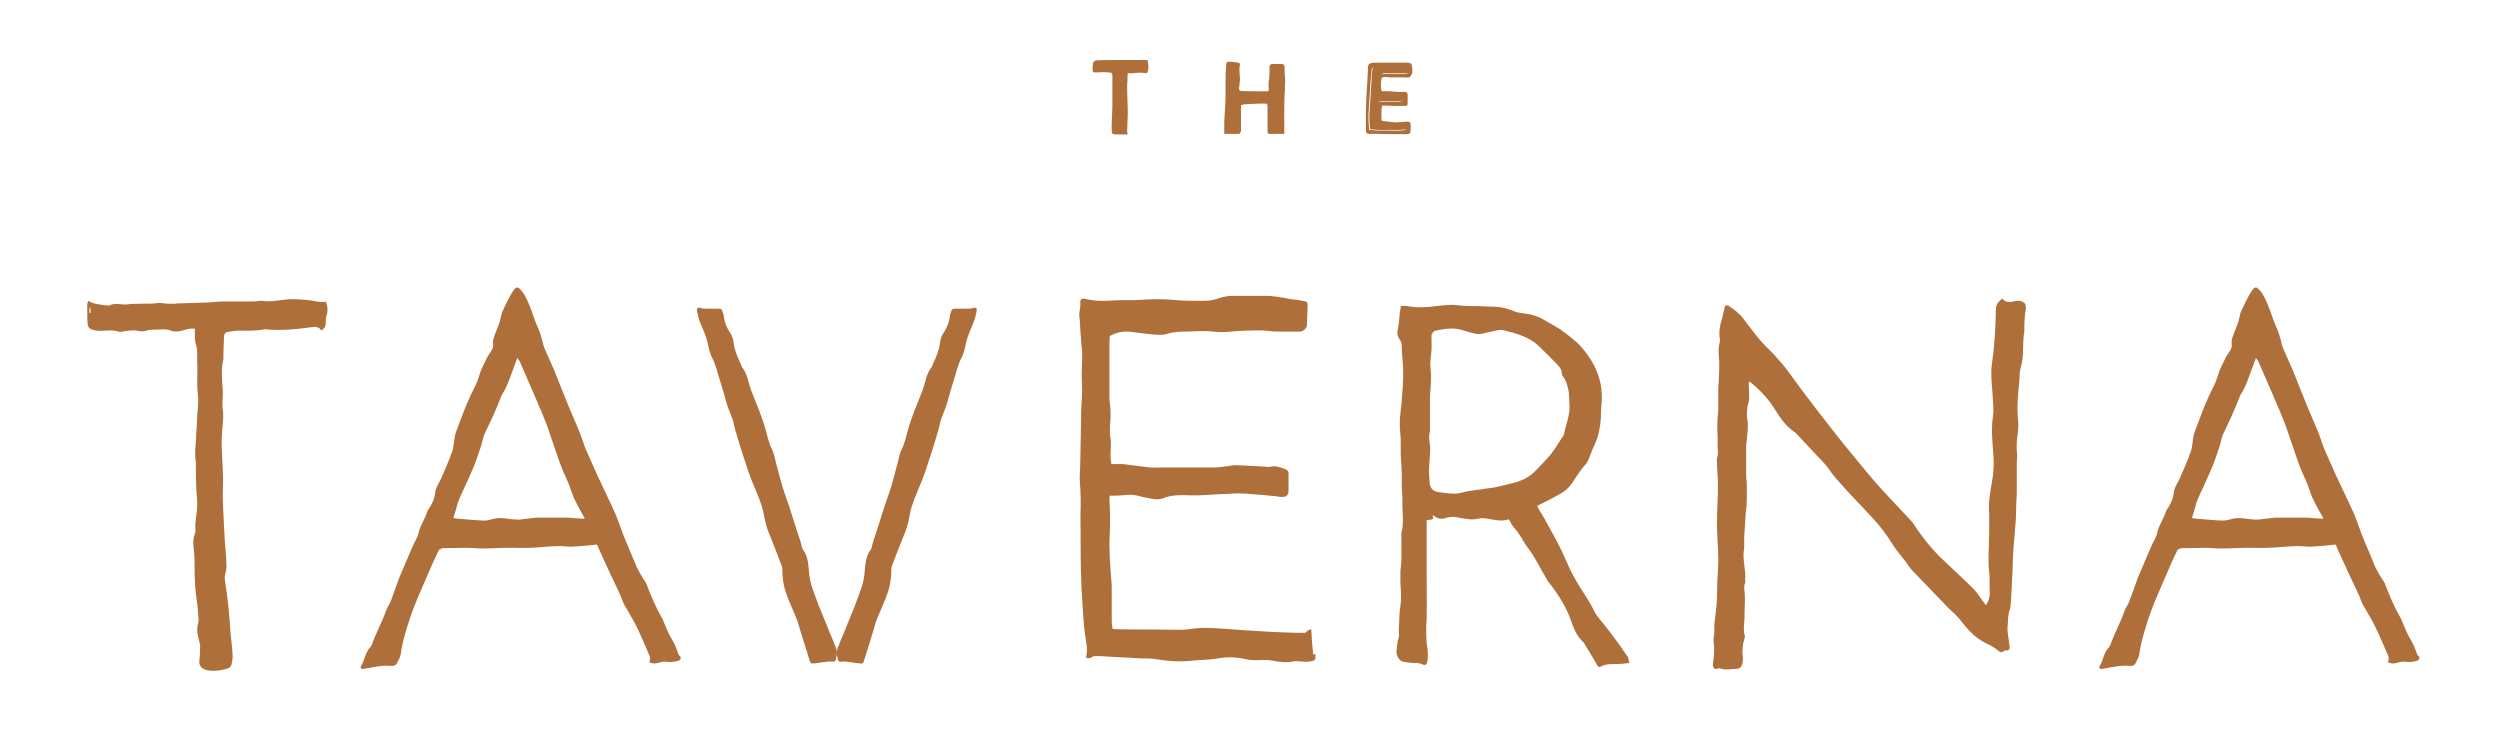 <?xml version="1.0" encoding="UTF-8"?>
<svg id="Layer_1" xmlns="http://www.w3.org/2000/svg" version="1.1" viewBox="0 0 762.1 229.9">
  <!-- Generator: Adobe Illustrator 29.5.1, SVG Export Plug-In . SVG Version: 2.1.0 Build 141)  -->
  <defs>
    <style>
      .st0 {
        fill: #ae6f3b;
      }
    </style>
  </defs>
  <g>
    <path class="st0" d="M391.8,25.2c0-1-.1-2-.2-3.1,0-.5,0-1,0-1.5,0-.9-.3-1.1-1.2-1.1-.8,0-1.6,0-2.3,0-.9,0-1.1.4-1.1,1,0,.2,0,.4,0,.6,0,1.4,0,2.7-.3,4.1-.1.9.2,1.7,0,2.6-.8.1-8.1,0-8.7-.1-.4-.4-.3-.9-.2-1.4,0-.6.1-1.3.2-1.9,0-1.6-.4-3.1,0-4.7,0-.3-.2-.6-.5-.6-1-.1-1.9-.3-2.9-.3-.5,0-.7.2-.8.7,0,1-.1,2-.2,3.1,0,2.2,0,4.3,0,6.5,0,2.7-.3,5.5-.4,8.2,0,.7,0,.6,0,1.2,0,.4,0,.7,0,1.1,0,.7-.1,1.6.4,1.2,1.3,0,2.3,0,3.4,0,.3,0,.6,0,.8,0,.6-.5.5-1,.5-1.6,0-1.4,0-2.8,0-4.3,0-.9,0-1.8,0-2.8.4-.1.7-.3,1-.3,2.2-.1,4.6-.3,6.9-.2.3.7.2,1.3.2,1.9,0,1.5,0,3.5,0,4.9,0,.5,0,1,0,1.5,0,.6-.1.8.5.9.8,0,3.8,0,4.6,0,0,0,0-.2,0-1.5,0-3.9-.1-8.3.2-12.1,0-.6,0-1.3,0-1.9Z"/>
    <path class="st0" d="M391.6,40.8s0,0,0,0c0,0,0,0,0,0Z"/>
  </g>
  <g>
    <path class="st0" d="M429.7,23.6c-1.1.1-1.4,0-2.4,0-1.4,0-1.8,0-3.3,0-.6,0-2.6-.4-2.8.2-.3,1.1-.4,2.9,0,4,.3,0,1.4,0,1.7,0,1.1,0,2.2.2,3.4.2.6,0,1.2,0,1.8,0,.7,0,1,.2,1,1,0,.8,0,1.7,0,2.5,0,.7-.2.8-.9.8-1.9,0-3.7,0-5.6-.1-.4,0-.8,0-1.2,0-.4.8-.2,1.6-.3,2.3,0,.7,0,1.5,0,2.1.2.1.3.3.5.3,1.3.1,2.5.3,3.8.4,1,0,2-.1,3.1-.2.2,0,.4,0,.6,0,.6,0,.9.2.9.7,0,.7.1,1.4,0,2,0,.8-.4,1.1-1.2,1.1-3.2,0-6.4,0-9.5-.1-.7,0-1.4,0-2,0-.5,0-.8-.2-.9-.8,0-.2,0-.5,0-.7-.1-3.7,0-7.3.2-11,.2-2.5.3-5,.4-7.5,0-1.2.3-1.5,1.5-1.7.3,0,.7,0,1,0,3.1,0,6.3,0,9.4,0,.5,0,.2,0,.7.1.4,0,.8.3.8.7,0,.7.3,1.5.1,2.2,0,.5-.5,1-.8,1.5ZM427.6,30.6c.2-1.1,0-1.3-.9-1.4-.3,0-.6,0-.9,0-1.4,0-2.7,0-4.1,0-.7,0-1-.2-1.1-.9,0-1.6-.3-3.2,0-4.8.2-.7.3-.9,1-1,.3,0,.6,0,.9,0,1.7,0,3.4,0,5.1,0,.7,0,.7,0,1.5-.1,0-.3.1-.5.1-.7,0-.6-.2-.9-.8-1,0,0,.5,0,.5,0-1.2,0-2.3-.2-3.5-.2-1.8,0-3.5,0-5.3,0-.6,0-1.3,0-1.9.4-.2,1.3-.3,2.6-.4,3.9-.2,3.2-.4,6.3-.6,9.5-.1,1.8,0,3.5.2,5.3.9,0,1.8.2,2.7.2,1.1,0,2.1,0,3.2,0,1.1,0,2.2.1,3.4,0,.6,0,1.3,0,1.8-.3,0-.9-.1-1-.7-1-2.1,0-4.1-.1-6.2-.2-.4,0-.8,0-1.2,0-.5,0-.8-.4-.8-.9,0-.4,0-.9,0-1.3,0-1.1-.1-2.2-.2-3.4,0-1,.4-1.6,1.4-1.7.3,0,.7,0,1,0,1.3,0,2.5,0,3.8,0,.6,0,1.2.1,1.7-.2Z"/>
    <path class="st0" d="M427.6,30.6c-.5.3-1.1.2-1.7.2-1.3,0-2.5,0-3.8,0-.3,0-.7,0-1,0-1,.2-1.4.7-1.4,1.7,0,1.1.1,2.2.2,3.4,0,.4,0,.9,0,1.3,0,.5.3.8.8.9.4,0,.8,0,1.2,0,2.1,0,4.1.1,6.2.2.6,0,.7.1.7,1-.6.2-1.2.3-1.8.3-1.1,0-2.2,0-3.4,0-1.1,0-2.1,0-3.2,0-.9,0-1.7-.1-2.7-.2-.2-1.8-.4-3.6-.2-5.3.2-3.2.4-6.3.6-9.5,0-1.3.1-2.6.4-3.9.6-.4,1.3-.4,1.9-.4,1.8,0,3.5,0,5.3,0,1.2,0,2.3.1,3.5.2,0,0-.5,0-.5,0,.6.1.8.4.8,1,0,.2,0,.5-.1.7-.8.2-.8.1-1.5.1-1.7,0-3.4,0-5.1,0-.3,0-.6,0-.9,0-.7.1-.9.3-1,1-.3,1.6,0,3.2,0,4.8,0,.7.3.9,1.1.9,1.4,0,2.7,0,4.1,0,.3,0,.6,0,.9,0,.9.1,1,.3.9,1.4Z"/>
  </g>
  <path class="st0" d="M349.9,18.3c-.2,0-.4,0-.6,0-2.1,0-4.3,0-6.4,0-1.5,0-2.9,0-4.4,0-1.4,0-2.7,0-4.1.1-.2,0-.5,0-.7.2-.2.1-.4.3-.5.5-.1.9-.3,1.9,0,2.9,1,.2,1.9,0,2.8,0,1,0,1.9,0,2.8.2.4.5.3,1,.3,1.5,0,2.7,0,5.4,0,8.1,0,2.3-.3,5.7-.2,8.1,0,1,.3,1,1.3,1.1h3.2c.6-.1.2-.5.2-1.1,0-1.3.2-3.7.2-5,0-2.8-.2-5.6-.2-8.3,0-.7,0-1.4.1-2,0-.7,0-1.4.1-2.3,1.8.2,3.5-.4,5.3,0,.3,0,.6,0,.7-.3.4-.8.4-2.4,0-3.4Z"/>
  <path class="st0" d="M255,200.2c.3-1.4,0-2.7-.7-3.9,0,0,0-.2,0-.2-.9-2.1-1.8-4.2-2.6-6.3-.7-1.8-1.5-3.6-2.2-5.4-.6-1.6-1.2-3.3-1.8-4.9-.5-1.4-.8-2.8-1-4.3-.3-2.6-.2-5.4-1.9-7.6-.2-.2-.2-.5-.3-.7-.3-1-.5-2.1-.9-3.1-1.5-4.3-2.7-8.8-4.3-13.1-1.1-3-1.8-6.3-2.7-9.4-.4-1.5-.6-3.1-1.3-4.4-1-2-1.4-4.1-2-6.3-.5-1.7-1.1-3.4-1.7-5-.9-2.3-1.8-4.5-2.7-6.8-.8-2.3-1.1-4.9-2.7-6.9-.2-.3-.3-.8-.5-1.2-.4-.9-.9-1.9-1.2-2.8-.3-1-.7-2-.8-3-.1-1.2-.4-2.4-1.1-3.4-1.1-1.6-1.8-3.4-2-5.4,0-.3-.2-.7-.3-1-.3-.9-.4-1-1.4-1-1.2,0-2.4,0-3.6,0-.6,0-1.1,0-1.6-.2-1-.3-1.4,0-1.2,1,.2,1.1.5,2.3.9,3.3.9,2.2,1.9,4.3,2.4,6.6.3,1.5.6,3,1.3,4.3,1.1,2,1.5,4.2,2.2,6.3.8,2.5,1.5,5,2.2,7.5.6,2.2,1.8,4.2,2.2,6.4.3,1.3.7,2.7,1.1,4,.9,3,1.8,5.9,2.8,8.8.4,1.3.9,2.7,1.4,4,.8,2,1.7,4,2.5,6.1.5,1.4,1,2.8,1.3,4.3.3,1.9.7,3.7,1.4,5.5,1.4,3.5,2.8,7,4.1,10.5.2.4.2.9.2,1.4,0,2.2.3,4.4,1,6.5.9,2.7,2.1,5.2,3.2,7.9.4.9.7,1.8.9,2.7.5,1.6,1,3.3,1.5,4.9.5,1.7,1.1,3.4,1.6,5.1.3,1.2.4,1.4,1.8,1.2,1.2-.1,3.9-.7,5.2-.5.6.1.9-.1,1.1-.6,0-.1.1-.3.1-.5,0-.2,0-.4,0-.6Z"/>
  <path class="st0" d="M255.2,200.2c-.3-1.4,0-2.7.7-3.9,0,0,0-.2,0-.2.9-2.1,1.8-4.2,2.6-6.3.7-1.8,1.5-3.6,2.2-5.4.6-1.6,1.2-3.3,1.8-4.9.5-1.4.8-2.8,1-4.3.3-2.6.2-5.4,1.9-7.6.2-.2.2-.5.3-.7.3-1,.5-2.1.9-3.1,1.5-4.3,2.7-8.8,4.3-13.1,1.1-3,1.8-6.3,2.7-9.4.4-1.5.6-3.1,1.3-4.4,1-2,1.4-4.1,2-6.3.5-1.7,1.1-3.4,1.7-5,.9-2.3,1.8-4.5,2.7-6.8.8-2.3,1.1-4.9,2.7-6.9.2-.3.3-.8.5-1.2.4-.9.9-1.9,1.2-2.8.3-1,.7-2,.8-3,.1-1.2.4-2.4,1.1-3.4,1.1-1.6,1.8-3.4,2-5.4,0-.3.2-.7.3-1,.3-.9.4-1,1.4-1,1.2,0,2.4,0,3.6,0,.6,0,1.1,0,1.6-.2,1-.3,1.4,0,1.2,1-.2,1.1-.5,2.3-.9,3.3-.9,2.2-1.9,4.3-2.4,6.6-.3,1.5-.6,3-1.3,4.3-1.1,2-1.5,4.2-2.2,6.3-.8,2.5-1.5,5-2.2,7.5-.6,2.2-1.8,4.2-2.2,6.4-.3,1.3-.7,2.7-1.1,4-.9,3-1.8,5.9-2.8,8.8-.4,1.3-.9,2.7-1.4,4-.8,2-1.7,4-2.5,6.1-.5,1.4-1,2.8-1.3,4.3-.3,1.9-.7,3.7-1.4,5.5-1.4,3.5-2.8,7-4.1,10.5-.2.4-.2.9-.2,1.4,0,2.2-.3,4.4-1,6.5-.9,2.7-2.1,5.2-3.2,7.9-.4.9-.7,1.8-.9,2.7-.5,1.6-1,3.3-1.5,4.9-.5,1.7-1.1,3.4-1.6,5.1-.3,1.2-.4,1.4-1.8,1.2-1.2-.1-3.9-.7-5.2-.5-.6.1-.9-.1-1.1-.6,0-.1-.1-.3-.1-.5,0-.2,0-.4,0-.6Z"/>
  <path class="st0" d="M400.3,199.5c-.1-1.5-.3-3-.4-4.5,0-1-.1-1.9-.2-3.2-.5.2-1,.3-1.2.6-.3.4-.7.6-1.1.5-1.9,0-3.8,0-5.7-.1-3.1-.1-6.3-.3-9.4-.5-4-.2-8-.6-11.9-.8-2.4-.1-4.8-.2-7.2.2-1.1.2-2.3.3-3.4.3-2.6,0-5.3-.1-7.9-.1-4,0-8.1,0-12.1-.1-.2,0-.4,0-.7-.2,0-.6-.1-1.3-.2-1.9,0-.7,0-1.5,0-2.2,0-1.3,0-2.7,0-4,0-1.4,0-2.9,0-4.3,0-1.5-.2-3-.3-4.5-.1-1.5-.2-3.1-.3-4.6,0-1.3-.1-2.7-.1-4,0-2.4.2-4.9.2-7.3,0-2.2-.1-4.4-.2-6.6,0-.4,0-.8.1-1.1.6,0,1.1,0,1.6,0,2.3,0,4.6-.6,6.9,0,1,.3,2,.5,3.1.7,1.5.3,3.1.7,4.6.1,2.7-1.1,5.5-1,8.4-.9,3.3.1,6.7-.3,10-.4,1.5,0,3-.2,4.5-.2,1.7,0,3.4.1,5.1.3,1.8.1,3.7.3,5.5.5.9,0,1.9.3,2.8.3,1.3,0,2-.6,2-1.9,0-1.7,0-3.5,0-5.2,0-.7-.3-1.1-1-1.4-1.5-.5-3-1.2-4.6-.7-.3.1-.7,0-1,0-3.2-.2-6.4-.4-9.6-.5-.8,0-1.6.2-2.3.3-1.1.1-2.3.3-3.4.4-.7,0-1.4,0-2.1,0-2.3,0-4.7,0-7,0-2.5,0-5.1,0-7.6,0-1.2,0-2.5.1-3.7,0-2.7-.3-5.3-.7-8-1-1.2-.1-2.4,0-3.7,0-.3-1.6-.3-3.1-.2-4.7,0-.9.1-1.8,0-2.7-.4-2-.3-4.1-.1-6.1.1-1,0-2.1,0-3.1,0-1.2-.3-2.4-.3-3.6,0-4.9,0-9.9,0-14.8,0-1.4,0-2.8.1-4.1,2.8-1.3,4.1-1.5,6.8-1.2,2.3.3,4.6.6,6.8.8,1.1,0,2.4.2,3.4-.1,1.8-.6,3.7-.8,5.6-.8,3,0,6-.4,9,0,3.2.4,6.3-.2,9.4-.3,2.2,0,4.4-.2,6.6,0,3.4.5,6.8.2,10.2.3,1.1,0,2.3-1,2.3-1.9,0-2,.2-4.1.2-6.1,0-.5,0-1.1-.6-1.2-.9-.2-1.7-.3-2.6-.5-.6,0-1.2-.1-1.8-.2-2.8-.5-5.6-1.1-8.4-1-1.1,0-2.2,0-3.3,0-2.1,0-4.3,0-6.4,0-1.7,0-3.3.5-4.9,1-1.5.5-3.2.5-4.9.5-2.7,0-5.5,0-8.2-.3-3.2-.3-6.4-.2-9.6,0-2.9.2-5.9,0-8.8.2-2.8.2-5.6.2-8.3-.5-.7-.2-1.3,0-1.5.7,0,.5.1,1,0,1.5,0,.9-.3,1.8-.3,2.6,0,.8.2,1.7.2,2.5.1,1.9.2,3.9.4,5.8,0,1.1.3,2.3.3,3.4,0,3.1-.3,6.2-.1,9.2.2,2.7-.1,5.4-.2,8.1-.1,5.5-.2,11-.3,16.5,0,1.9-.3,3.8-.1,5.7.2,2.8.3,5.7.2,8.5-.1,2,0,4.1,0,6.1,0,5.1,0,10.2.2,15.3.1,3.5.4,7.1.6,10.6.1,1.8.3,3.6.5,5.4.3,2.4,1,4.8.4,7.3,0,0,0,.2,0,.3.5,0,1,0,1.5,0,.3-.6,1-.6,1.7-.6,1.9,0,3.8.2,5.7.3,2.5.1,5,.2,7.5.4,1.7,0,3.5,0,5.2.3,3.6.6,7.1.8,10.7.4,2.6-.3,5.3-.2,7.9-.7,2.8-.5,5.5-.4,8.2.2,1.7.4,3.5.4,5.2.3,1.1,0,2.2,0,3.3.2,2.1.4,4.2.7,6.4.2.6-.1,1.2,0,1.8,0,1.3.2,2.6.2,3.9-.1.7-.2.9-.5.9-1.1,0-.3,0-.7,0-1Z"/>
  <path class="st0" d="M617.6,92.9c-.8-1.1-1.9-1.4-3.3-1.1-1.4.3-2.9.6-4-.8-1.8,1.7-1.8,2-1.9,4,0,2.5-.2,5.1-.3,7.6-.2,2.8-.5,5.7-.9,8.5-.4,3,0,6,.2,9,.1,2.3.5,4.6.1,7-.5,3.5-.2,7.1.1,10.6.3,3.2.2,6.2-.4,9.4-.6,3.2-1.1,6.4-.8,9.7,0,.7,0,1.5,0,2.2,0,2,0,4.1-.1,6.1,0,1.1,0,2.2-.1,3.3,0,1,0,2.1,0,3.1,0,1.4.2,2.8.3,4.2,0,1.2,0,2.5,0,3.7.2,1.8,0,3.5-1.1,5.1-.1-.2-.2-.4-.4-.5-1.1-1.4-2-3-3.2-4.3-3.5-3.5-7.2-6.8-10.7-10.2-1.2-1.2-2.3-2.5-3.4-3.8-.9-1.1-1.8-2.3-2.6-3.4-.8-1-1.4-2.2-2.2-3.2-3.6-3.9-7.3-7.7-10.8-11.6-2.3-2.6-4.4-5.3-6.6-7.9-2.5-3-5-6.1-7.4-9.2-3-3.8-6-7.7-8.9-11.6-1.9-2.5-3.6-5-5.5-7.4-1.6-1.9-3.3-3.8-5.1-5.5-2.7-2.7-4.9-5.8-7.2-8.8-1.2-1.6-2.8-2.8-4.5-3.9-.2-.1-.5-.1-.8-.2-.1.3-.3.5-.4.8-.2,1-.4,2.1-.7,3.1-.7,2.2-1.1,4.3-.7,6.6,0,.2,0,.5,0,.7-.7,2.1-.3,4.2-.2,6.4,0,1.4,0,2.8-.1,4.2,0,1.3-.2,2.7-.2,4,0,1.3,0,2.7,0,4,0,.7,0,1.5,0,2.2-.3,2.7-.4,5.3-.2,8,0,1,0,2,0,3,0,1.2.3,2.5-.2,3.7-.1.4,0,.9,0,1.3,0,2.2.3,4.5.3,6.7,0,4-.3,8-.3,12,0,3.6.4,7.3.4,10.9,0,2.2-.2,4.5-.3,6.7-.1,2.9,0,5.9-.4,8.8-.2,2-.6,4-.5,6.1,0,.1,0,.3,0,.4,0,1-.4,2.1-.2,3.1.3,2.2.1,4.4-.2,6.5-.1.7,0,1.4.7,1.8.5-.1,1-.4,1.3-.3,1.7.7,3.4.2,5,.2.9,0,1.5-.4,1.8-1.1.2-.7.4-1.5.3-2.2-.3-2.1-.1-4.1.5-6,.1-.3.2-.7,0-1-.5-2.1.1-4.3,0-6.4,0-1.9.2-3.8.1-5.7,0-1.3-.5-2.5.1-3.8.1-.2,0-.6,0-.9.3-3.3-1-6.5-.3-9.8,0-.1,0-.3,0-.4,0-.9,0-1.9,0-2.8.1-2.1.3-4.3.4-6.4,0-.9.2-1.9.3-2.8,0-.8.1-1.7.1-2.5,0-1,0-2,0-3,0-.5,0-1.1,0-1.6,0-.8-.2-1.6-.2-2.4,0-2.6,0-5.3,0-7.9,0-.5,0-1,0-1.5.2-1.6.4-3.3.5-4.9,0-.6,0-1.2,0-1.8-.4-2.2-.4-4.5.3-6.6.1-.3.1-.7.1-1,0-1.3,0-2.7-.1-4,0-.3,0-.6,0-1,.2,0,.3,0,.4,0,2.9,2.4,5.5,5.1,7.5,8.3,1.6,2.6,3.3,5.1,5.9,6.9.4.2.7.6,1,.9,1.9,2.1,3.9,4.1,5.8,6.2,1.2,1.3,2.6,2.6,3.6,4,1.5,2.3,3.3,4.2,5.1,6.2,2.9,3.2,5.9,6.2,8.8,9.4,2,2.2,3.8,4.6,5.4,7.1,1.6,2.7,3.8,4.9,5.5,7.5.4.6,1,1.1,1.5,1.7,2.7,2.8,5.4,5.6,8.1,8.4,1.2,1.2,2.3,2.5,3.6,3.6,1.1,1,2,2,2.9,3.2,2.2,2.8,4.7,5.3,8.1,6.7.8.4,1.6.9,2.3,1.4.8.7,1.5,1.4,2.5.4.1-.1.4,0,.6,0,.8,0,1-.6.9-1.2-.2-1.5-.4-3.1-.6-4.6,0-.5-.1-1,0-1.5.2-1.8,0-3.6.7-5.3.2-.6.2-1.4.3-2.1.2-4.2.5-8.5.6-12.7.1-5.3,1-10.5,1-15.8,0-.1,0-.3,0-.4,0-1.6.2-3.2.2-4.8,0-2.8,0-5.6,0-8.3,0-.5,0-1.1.1-1.6,0-.5,0-1.1,0-1.6-.3-2.2-.1-4.3.2-6.4.2-1.2.2-2.5.1-3.7-.3-2.8-.2-5.6,0-8.3.1-1.4.3-2.8.4-4.1.1-1.3,0-2.6.4-3.9.6-1.9.7-3.7.7-5.6,0-1.3.1-2.6.2-3.9,0-.5.2-1,.2-1.5,0-2.3,0-4.7.5-7,0-.3-.1-.8-.3-1.1ZM605.8,186.8s0,0,.1,0c0,0,.2-.2.2-.2,0,0,.1-.1.2-.2,0,0-.1.1-.2.2,0,0-.2.2-.2.2,0,0,0,0-.1,0,0,0-.1-.1-.2-.2,0,0,.1.1.2.2Z"/>
  <path class="st0" d="M99.9,92c-1,0-1.8.1-2.7,0-2.7-.5-5.4-.8-8.1-.8-3.1,0-6.1,1-9.2.5,0,0-.2,0-.3,0-.8,0-1.7.2-2.5.2-2.8,0-5.7,0-8.5,0-.2,0-.5,0-.7,0-1.4,0-2.9.2-4.3.3-3.2.1-6.4.2-9.5.3-.2,0-.5,0-.7.1-.6,0-1.3,0-1.9,0-1.2,0-2.4-.4-3.6-.2-1.8.3-3.7.1-5.5.2-1.2,0-2.4,0-3.6.2-1.8.2-3.7-.6-5.4.3-.3.1-.7,0-1,0-1.8-.3-3.8-.3-5.5-1.4-.1.4-.3.8-.3,1.1,0,.7,0,1.5,0,2.2,0,1.2,0,2.5.1,3.7.2,1.4.8,1.7,2.2,2,2.5.5,5.1-.5,7.6.5.2,0,.5-.1.7-.1,1.7-.3,3.4-.6,5.2-.2.7.2,1.5.1,2.2-.1,1.6-.5,3.3-.2,4.9-.4.7,0,1.5,0,2.1.2,1.7.8,3.3.4,4.9-.1,1-.3,1.9-.4,2.9-.3,0,.7,0,1.3,0,1.9,0,.9,0,1.9.3,2.8.3,1.1.5,2.1.4,3.2,0,.7,0,1.5,0,2.2.2,3.2-.2,6.4.2,9.7.3,2.2,0,4.6-.2,6.9,0,1.8-.2,3.7-.3,5.5,0,1.6-.2,3.2-.3,4.8,0,.6,0,1.3,0,1.9,0,.6.2,1.3.2,1.9,0,3.8,0,7.7.4,11.5,0,.5,0,1.1,0,1.6,0,2.5-.8,5-.5,7.6,0,.4-.1.9-.3,1.3-.5,1.3-.4,2.5-.3,3.8.1,1.2.3,2.5.3,3.7,0,3.7,0,7.5.5,11.2.2,1.7.5,3.4.6,5.2,0,1,.3,2.2,0,3.1-.6,2-.1,3.8.4,5.7,0,.3.2.6.2.9,0,1.5,0,3-.2,4.5-.3,1.8.6,2.8,2.3,3.2,2.1.4,4.1.1,6-.4.7-.2,1.4-.7,1.5-1.5.2-.9.4-1.9.3-2.8-.1-2.1-.4-4.2-.6-6.3-.2-2.9-.4-5.8-.7-8.6-.2-2.1-.5-4.1-.8-6.2-.2-1.2-.5-2.4-.1-3.7.3-1,.4-2.1.3-3.1,0-2.4-.4-4.9-.5-7.3-.2-4.3-.5-8.6-.6-12.8,0-1.7.1-3.4.1-5.1,0-5-.7-9.9-.3-14.9.2-2.5.6-5,.1-7.5,0-.3,0-.7,0-1,0-1.4.2-2.8.1-4.2-.2-3.1-.6-6.3.2-9.4,0-.3,0-.7,0-1,0-1.9.1-3.8.2-5.7,0-.7.1-1.4,1.1-1.6.9-.1,1.9-.4,2.8-.4,2.8,0,5.7.1,8.5-.4.1,0,.3,0,.4,0,4.5.4,9,0,13.4-.6,1.4-.2,2.7-.4,3.5,1,1.3-1.2,1.2-1.2,1.3-2.6,0-.7,0-1.5.3-2.2.4-1.3.3-2.5-.2-3.9ZM27.6,95.4c-.1,0-.3,0-.4,0,0-.6.1-1.2.2-1.7,0,0,.2,0,.2,0v1.7Z"/>
  <path class="st0" d="M496.4,200.5c-1.3-1.8-2.5-3.7-3.9-5.5-.8-1.1-1.6-2.2-2.4-3.2-.4-.5-.8-.9-1.1-1.4-1.1-1.4-2.4-2.7-3.1-4.3-1.6-3.3-3.9-6.3-5.7-9.5-.7-1.2-1.3-2.5-1.9-3.7-1-2.2-1.9-4.4-3-6.5-1.4-2.8-3-5.5-4.5-8.3-.5-.9-1-1.7-1.5-2.5-.3-.5-.5-1-.7-1.4,1.3-.6,2.3-1.2,3.4-1.7,1.1-.6,2.2-1.2,3.3-1.8,1.6-.8,2.9-1.9,3.9-3.4,1.4-2,2.6-4.1,4.3-5.9.4-.4.6-1.1.9-1.7.6-1.4,1-2.8,1.7-4.1,1.2-2.6,1.7-5.3,1.9-8.1.1-1.4,0-2.8.2-4.2.6-6.3-1.4-11.7-5.3-16.5-.7-.9-1.4-1.7-2.2-2.4-1.5-1.3-3.1-2.6-4.8-3.8-1.7-1.2-3.6-2.1-5.4-3.2-1.7-1-3.4-1.5-5.4-1.8-1.2-.1-2.4-.3-3.5-.7-1.9-.8-3.7-1.3-5.8-1.4-2,0-4.1-.2-6.1-.2-1.6,0-3.3,0-4.9-.2-2.4-.4-4.7,0-7,.2-2.9.4-5.8.6-8.8,0-.6-.1-1.3,0-2,0,0,.8-.2,1.5-.3,2.2-.2,1.6-.2,3.3-.6,4.9-.3,1.2-.1,2.2.6,3.1.5.6.5,1.2.6,1.9,0,2.1.3,4.2.4,6.3,0,1.4.1,2.8,0,4.2,0,2-.3,4.1-.4,6.1,0,1-.2,2-.3,3-.1,1.3-.3,2.7-.3,4,0,1.6.2,3.2.3,4.8,0,1.6,0,3.2,0,4.8.2,2.9.4,5.9.3,8.8,0,2.1.3,4.3.2,6.4,0,2.9.5,5.8-.3,8.6,0,.2,0,.5,0,.7,0,2.5,0,5.1,0,7.6,0,1.1-.2,2.2-.3,3.3,0,1.1,0,2.3,0,3.4.1,2.4.4,4.7,0,7.2-.4,2.4-.3,4.9-.5,7.3,0,.8.2,1.7,0,2.4-.5,1.4-.5,2.8-.7,4.3-.1,1.2.8,2.8,2,3.1,1.1.2,2.2.4,3.3.4.9,0,1.7,0,2.5.4,1,.4,1.4.2,1.6-.8.2-1.2.2-2.4.1-3.5,0-.7-.3-1.5-.3-2.2-.2-2.4-.2-4.9,0-7.3.1-5,0-10.1,0-15.1,0-1.9,0-3.8,0-5.7,0-1,0-2.1,0-3.1,0-2.1,0-4.1,0-6.2,2.2-.3,2.2-.3,1.8-1.5.3.1.6.2.8.4,1,.7,2.2.8,3.3.4,1.5-.5,2.9-.4,4.4,0,1.8.3,3.6.7,5.5.2.8-.2,1.7-.2,2.5,0,2.3.3,4.5,1,6.8.2.5.9.9,1.9,1.5,2.5,1.8,1.9,2.8,4.3,4.4,6.4,2.1,2.7,3.5,5.9,5.3,8.8.3.6.6,1.1,1,1.6,2.8,3.6,5.3,7.4,6.8,11.9.8,2.3,1.8,4.6,3.7,6.3.3.3.5.7.7,1.1,1.2,2,2.4,3.9,3.5,5.9.3.5.7.7,1.1.4,1.8-1,3.7-.7,5.6-.8,1,0,2-.2,3.1-.3-.2-.6-.2-.9-.3-1.1ZM435.9,135.5c-.2-1.3-.4-2.7,0-4,0,0,0,0,0-.1,0-2.8,0-5.7,0-8.5,0-.6,0-1.3,0-1.9.2-2.8.5-5.6.2-8.5-.3-2,.2-4.1.3-6.1,0-1,0-2,0-2.9,0-.7-.2-1.4.3-2,.2-.3.5-.6.9-.7,2.9-.6,5.8-1.1,8.7,0,1.2.4,2.5.7,3.8,1,.4,0,.9.1,1.3,0,1.8-.4,3.6-.8,5.4-1.2.4,0,.8-.1,1.2,0,3.4.8,6.9,1.7,9.8,3.8.8.6,1.5,1.3,2.2,2,1.4,1.4,2.9,2.8,4.2,4.2.9.9,1.9,1.8,1.9,3.3,0,.3.2.6.3.8,1,1.2,1.4,2.8,1.7,4.2.3,1.3.2,2.7.3,4,.4,3.4-1.1,6.5-1.7,9.7-1.3,1.9-2.4,3.9-3.8,5.7-1.6,1.9-3.3,3.7-5.1,5.5-1.9,1.9-4.3,2.9-6.8,3.5-1.8.5-3.7.9-5.5,1.3-2.6.4-5.2.7-7.8,1.1-.7.1-1.4.3-2.2.5-.6.1-1.3.3-1.9.3-1.7,0-3.5-.3-5.2-.5-1.6-.2-2.5-1.3-2.6-2.9,0-1.1-.2-2.2-.2-3.3,0-1.7.2-3.4.3-5.1,0-1,.2-2.1,0-3.1Z"/>
  <path class="st0" d="M207,199.9c-.6-1.6-1.1-3.2-2-4.7-1.1-1.8-1.9-3.7-2.7-5.7-.1-.4-.3-.7-.5-1.1-1.9-3.3-3.4-6.8-4.7-10.3-.3-.7-.8-1.4-1.2-2-.6-1-1.2-2-1.7-3-.3-.6-.5-1.3-.8-1.9-1-2.5-2.1-4.9-3.1-7.4-.9-2.2-1.6-4.5-2.5-6.7-1.8-4.1-3.8-8.1-5.7-12.2-1.3-2.9-2.6-5.8-3.9-8.8,0-.2-.1-.5-.2-.7-.4-1.1-.8-2.3-1.2-3.4-1.1-2.7-2.3-5.3-3.4-8-1.5-3.6-2.9-7.3-4.4-11-1-2.4-2.2-4.8-3.2-7.3-.3-.8-.4-1.7-.7-2.6-.2-.9-.5-1.7-.8-2.5-.5-1.2-1.1-2.4-1.5-3.7-.8-2.3-1.6-4.6-2.8-6.8-.4-.7-.9-1.4-1.5-2-.6-.6-1.2-.6-1.6,0-.6.7-1.1,1.5-1.5,2.3-.8,1.5-1.6,3.1-2.3,4.7-.2.4-.2.8-.3,1.1-.2.7-.3,1.4-.5,2-.5,1.5-1.2,3-1.7,4.5-.2.6-.4,1.3-.3,1.9.1.9,0,1.6-.5,2.3-.5.9-1.2,1.7-1.6,2.7-.7,1.5-1.6,3-2,4.6-.4,1.3-.8,2.4-1.4,3.6-.8,1.6-1.6,3.2-2.3,4.9-.9,2-1.6,4.1-2.4,6.1-.4,1-.7,2-1.1,2.9-.8,2.3-.4,5-1.7,7.2,0,0,0,.2,0,.3-.9,2.2-1.8,4.4-2.8,6.6-.6,1.4-1.7,2.8-1.8,4.2-.2,2-1,3.7-2.1,5.3-.2.2-.3.5-.4.8-.7,2.3-2.3,4.3-2.7,6.8,0,.3-.3.6-.4,1-.4.8-.8,1.6-1.2,2.4-1.4,3.2-2.7,6.4-4.1,9.6-.2.4-.3.7-.4,1.1-.8,2.1-1.5,4.2-2.3,6.3-.4,1.1-1.2,2-1.5,3.1-1.2,3.4-3,6.6-4.2,10-.1.4-.4.7-.6,1-1.5,1.6-1.6,3.8-2.7,5.6-.4.6,0,1,.8.9,2.8-.5,5.7-1.2,8.6-.9.7,0,1.2-.2,1.5-.8.5-1,1.1-2,1.2-3,.5-3.9,1.8-7.7,3-11.4,1.3-3.9,3.1-7.7,4.7-11.5,1.2-2.9,2.5-5.7,3.9-8.7.4-.1.8-.5,1.3-.5,2.4,0,4.8-.1,7.2-.1,1.5,0,3.1.2,4.6.2,3.4,0,6.8-.3,10.2-.2,2.6.1,5.2,0,7.7-.2,2.7-.2,5.3-.5,8.1-.2,1.2.1,2.5,0,3.7-.1,1.8-.1,3.7-.3,5.4-.5,1.3,2.9,2.5,5.6,3.8,8.4.9,1.9,1.8,3.8,2.7,5.7.3.6.5,1.2.8,1.8.4.9.6,1.8,1.1,2.6,1.2,2.1,2.5,4.2,3.6,6.4,1.4,2.8,2.5,5.6,3.8,8.5.4.8.6,1.5.1,2.4,1,.6,1.8.5,2.6.3.8-.2,1.7-.5,2.5-.4,1.1.2,2.1.1,3.2-.1,1.2-.3,1.6-.6,1.1-1.8ZM163,157.9c-1,0-2,.2-2.9.3-.6,0-1.2.2-1.8.2-1.5,0-3.1-.2-4.6-.4-1.4-.2-2.8,0-4.1.4-.7.2-1.4.3-2.1.3-2.7-.1-5.4-.4-8.1-.6-.3,0-.7-.1-1.2-.2.3-1.1.7-2.2,1-3.3.2-.7.3-1.4.6-2,.3-.8.7-1.5,1-2.3,1.1-2.4,2.3-4.9,3.3-7.3.9-2.1,1.6-4.2,2.3-6.3.3-.8.5-1.6.7-2.4.1-.4.2-.9.3-1.3.9-2,1.9-4,2.8-6,.9-2,1.7-3.9,2.5-5.9,0-.2.1-.5.3-.7,1.2-1.9,2-3.9,2.7-5.9.3-.8.6-1.6.9-2.4.3-.9.7-1.9,1.1-3,.3.5.5.7.7,1,1.3,3.1,2.7,6.1,4,9.2,1.8,4.3,3.8,8.5,5.2,12.9,1.2,3.4,2.3,6.9,3.6,10.3.6,1.7,1.5,3.3,2.1,4.9.6,1.4,1,2.9,1.6,4.3.4.9.9,1.8,1.3,2.6.6,1.2,1.3,2.3,2.1,3.8-1,0-1.6,0-2.2-.1-.8,0-1.7-.1-2.5-.2-3.5,0-7.1,0-10.6,0Z"/>
  <path class="st0" d="M737,199.9c-.6-1.6-1.1-3.2-2-4.7-1.1-1.8-1.9-3.7-2.7-5.7-.1-.4-.3-.7-.5-1.1-1.9-3.3-3.4-6.8-4.7-10.3-.3-.7-.8-1.4-1.2-2-.6-1-1.2-2-1.7-3-.3-.6-.5-1.3-.8-1.9-1-2.5-2.1-4.9-3.1-7.4-.9-2.2-1.6-4.5-2.5-6.7-1.8-4.1-3.8-8.1-5.7-12.2-1.3-2.9-2.6-5.8-3.9-8.8,0-.2-.1-.5-.2-.7-.4-1.1-.8-2.3-1.2-3.4-1.1-2.7-2.3-5.3-3.4-8-1.5-3.6-2.9-7.3-4.4-11-1-2.4-2.2-4.8-3.2-7.3-.3-.8-.4-1.7-.7-2.6-.2-.9-.5-1.7-.8-2.5-.5-1.2-1.1-2.4-1.5-3.7-.8-2.3-1.6-4.6-2.8-6.8-.4-.7-.9-1.4-1.5-2-.6-.6-1.2-.6-1.6,0-.6.7-1.1,1.5-1.5,2.3-.8,1.5-1.6,3.1-2.3,4.7-.2.4-.2.8-.3,1.1-.2.7-.3,1.4-.5,2-.5,1.5-1.2,3-1.7,4.5-.2.6-.4,1.3-.3,1.9.1.9,0,1.6-.5,2.3-.5.9-1.2,1.7-1.6,2.7-.7,1.5-1.6,3-2,4.6-.4,1.3-.8,2.4-1.4,3.6-.8,1.6-1.6,3.2-2.3,4.9-.9,2-1.6,4.1-2.4,6.1-.4,1-.7,2-1.1,2.9-.8,2.3-.4,5-1.7,7.2,0,0,0,.2,0,.3-.9,2.2-1.8,4.4-2.8,6.6-.6,1.4-1.7,2.8-1.8,4.2-.2,2-1,3.7-2.1,5.3-.2.2-.3.5-.4.8-.7,2.3-2.3,4.3-2.7,6.8,0,.3-.3.6-.4,1-.4.8-.8,1.6-1.2,2.4-1.4,3.2-2.7,6.4-4.1,9.6-.2.4-.3.7-.4,1.1-.8,2.1-1.5,4.2-2.3,6.3-.4,1.1-1.2,2-1.5,3.1-1.2,3.4-3,6.6-4.2,10-.1.4-.4.7-.6,1-1.5,1.6-1.6,3.8-2.7,5.6-.4.6,0,1,.8.9,2.8-.5,5.7-1.2,8.6-.9.7,0,1.2-.2,1.5-.8.5-1,1.1-2,1.2-3,.5-3.9,1.8-7.7,3-11.4,1.3-3.9,3.1-7.7,4.7-11.5,1.2-2.9,2.5-5.7,3.9-8.7.4-.1.8-.5,1.3-.5,2.4,0,4.8-.1,7.2-.1,1.5,0,3.1.2,4.6.2,3.4,0,6.8-.3,10.2-.2,2.6.1,5.2,0,7.7-.2,2.7-.2,5.3-.5,8.1-.2,1.2.1,2.5,0,3.7-.1,1.8-.1,3.7-.3,5.4-.5,1.3,2.9,2.5,5.6,3.8,8.4.9,1.9,1.8,3.8,2.7,5.7.3.6.5,1.2.8,1.8.4.9.6,1.8,1.1,2.6,1.2,2.1,2.5,4.2,3.6,6.4,1.4,2.8,2.5,5.6,3.8,8.5.4.8.6,1.5.1,2.4,1,.6,1.8.5,2.6.3.8-.2,1.7-.5,2.5-.4,1.1.2,2.1.1,3.2-.1,1.2-.3,1.6-.6,1.1-1.8ZM693,157.9c-1,0-2,.2-2.9.3-.6,0-1.2.2-1.8.2-1.5,0-3.1-.2-4.6-.4-1.4-.2-2.8,0-4.1.4-.7.2-1.4.3-2.1.3-2.7-.1-5.4-.4-8.1-.6-.3,0-.7-.1-1.2-.2.3-1.1.7-2.2,1-3.3.2-.7.3-1.4.6-2,.3-.8.7-1.5,1-2.3,1.1-2.4,2.3-4.9,3.3-7.3.9-2.1,1.6-4.2,2.3-6.3.3-.8.5-1.6.7-2.4.1-.4.2-.9.3-1.3.9-2,1.9-4,2.8-6,.9-2,1.7-3.9,2.5-5.9,0-.2.1-.5.3-.7,1.2-1.9,2-3.9,2.7-5.9.3-.8.6-1.6.9-2.4.3-.9.7-1.9,1.1-3,.3.5.5.7.7,1,1.3,3.1,2.7,6.1,4,9.2,1.8,4.3,3.8,8.5,5.2,12.9,1.2,3.4,2.3,6.9,3.6,10.3.6,1.7,1.5,3.3,2.1,4.9.6,1.4,1,2.9,1.6,4.3.4.9.9,1.8,1.3,2.6.6,1.2,1.3,2.3,2.1,3.8-1,0-1.6,0-2.2-.1-.8,0-1.7-.1-2.5-.2-3.5,0-7.1,0-10.6,0Z"/>
</svg>